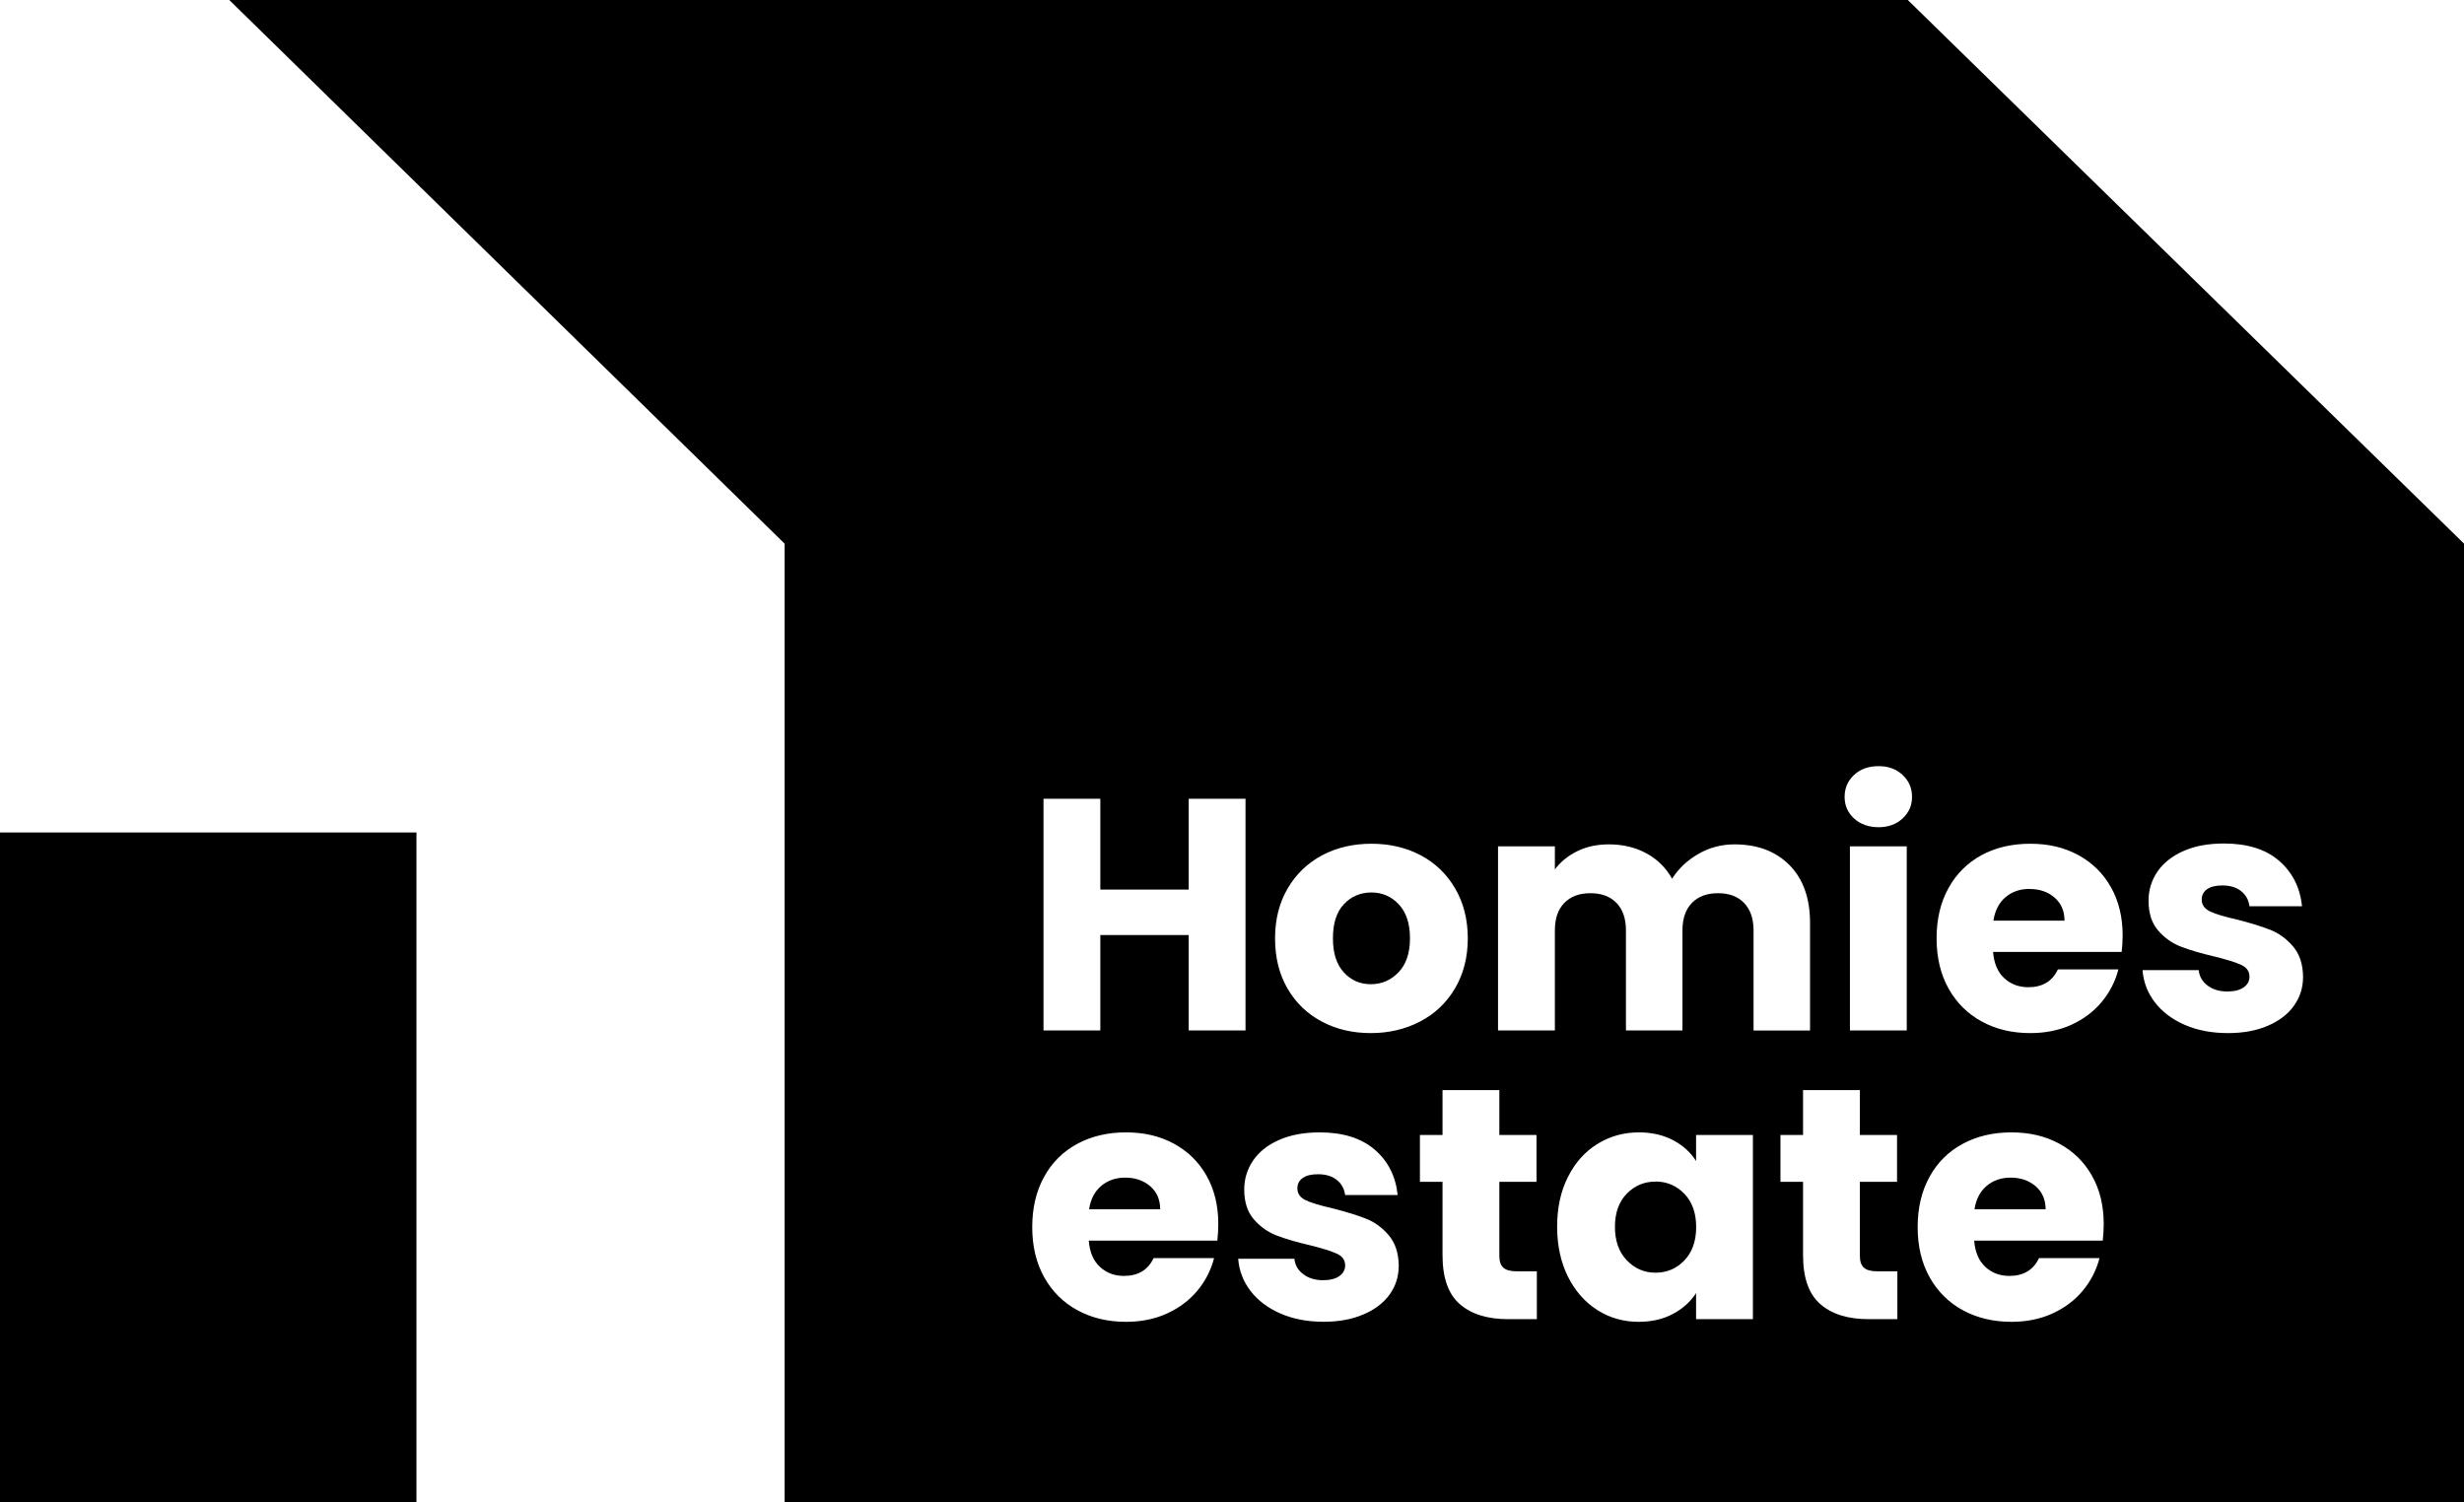 <?xml version="1.0" encoding="UTF-8"?> <svg xmlns="http://www.w3.org/2000/svg" width="82" height="50" viewBox="0 0 82 50" fill="none"><g clip-path="url(#clip0_1_482)"><path d="M67.544 29.583C67.226 29.583 66.96 29.675 66.743 29.858C66.526 30.041 66.391 30.303 66.339 30.64H68.705C68.705 30.319 68.594 30.06 68.374 29.872C68.152 29.68 67.877 29.586 67.544 29.586V29.583Z" fill="black"></path><path d="M45.618 32.755C45.979 32.755 46.288 32.623 46.541 32.359C46.795 32.095 46.923 31.718 46.923 31.227C46.923 30.737 46.798 30.36 46.551 30.098C46.304 29.834 46.001 29.702 45.64 29.702C45.279 29.702 44.967 29.831 44.723 30.093C44.478 30.351 44.359 30.731 44.359 31.227C44.359 31.723 44.478 32.095 44.72 32.359C44.959 32.623 45.26 32.755 45.621 32.755H45.618Z" fill="black"></path><path d="M37.448 39.192C37.131 39.192 36.865 39.284 36.648 39.467C36.431 39.65 36.295 39.909 36.244 40.246H38.61C38.61 39.925 38.498 39.669 38.279 39.478C38.056 39.289 37.782 39.192 37.448 39.192Z" fill="black"></path><path d="M66.914 39.192C66.597 39.192 66.331 39.284 66.114 39.467C65.897 39.65 65.761 39.909 65.71 40.246H68.076C68.076 39.925 67.964 39.669 67.745 39.478C67.522 39.289 67.248 39.192 66.914 39.192Z" fill="black"></path><path d="M63.49 0H7.63L26.112 18.094V49.997H82.003V18.094L63.49 0ZM42.853 29.567C43.133 29.088 43.518 28.721 44.004 28.462C44.489 28.206 45.035 28.08 45.64 28.08C46.245 28.08 46.79 28.206 47.276 28.462C47.761 28.718 48.147 29.088 48.426 29.567C48.706 30.047 48.847 30.602 48.847 31.23C48.847 31.858 48.703 32.415 48.421 32.895C48.136 33.375 47.751 33.741 47.259 33.997C46.768 34.253 46.22 34.382 45.618 34.382C45.016 34.382 44.47 34.256 43.987 33.997C43.504 33.741 43.124 33.375 42.848 32.9C42.571 32.423 42.433 31.868 42.433 31.23C42.433 30.591 42.574 30.047 42.853 29.567ZM34.727 26.584H36.618V29.605H39.559V26.584H41.45V34.294H39.559V31.119H36.618V34.294H34.727V26.584ZM40.512 41.288H36.233C36.263 41.669 36.385 41.959 36.605 42.162C36.822 42.364 37.09 42.463 37.405 42.463C37.877 42.463 38.205 42.264 38.39 41.871H40.403C40.3 42.272 40.113 42.636 39.844 42.959C39.575 43.28 39.236 43.533 38.832 43.716C38.428 43.9 37.972 43.991 37.473 43.991C36.868 43.991 36.331 43.862 35.858 43.606C35.386 43.35 35.017 42.983 34.751 42.509C34.485 42.032 34.352 41.477 34.352 40.839C34.352 40.2 34.483 39.645 34.746 39.168C35.006 38.691 35.375 38.327 35.845 38.071C36.317 37.815 36.859 37.686 37.47 37.686C38.081 37.686 38.599 37.81 39.063 38.06C39.527 38.311 39.89 38.664 40.151 39.125C40.414 39.586 40.544 40.124 40.544 40.739C40.544 40.914 40.533 41.097 40.512 41.288ZM46.245 43.083C46.041 43.363 45.751 43.587 45.371 43.746C44.991 43.908 44.552 43.989 44.05 43.989C43.512 43.989 43.032 43.897 42.612 43.714C42.191 43.53 41.86 43.28 41.616 42.962C41.372 42.644 41.236 42.285 41.206 41.892H43.076C43.097 42.105 43.198 42.277 43.374 42.407C43.55 42.539 43.767 42.606 44.025 42.606C44.261 42.606 44.443 42.56 44.573 42.469C44.701 42.377 44.766 42.259 44.766 42.113C44.766 41.938 44.674 41.806 44.489 41.722C44.305 41.639 44.006 41.544 43.594 41.442C43.152 41.34 42.783 41.232 42.489 41.119C42.194 41.006 41.939 40.825 41.727 40.58C41.513 40.335 41.407 40.003 41.407 39.586C41.407 39.235 41.505 38.915 41.7 38.626C41.895 38.338 42.183 38.109 42.563 37.939C42.943 37.772 43.393 37.686 43.917 37.686C44.69 37.686 45.3 37.877 45.745 38.257C46.19 38.637 46.448 39.144 46.513 39.772H44.766C44.736 39.559 44.644 39.392 44.484 39.265C44.326 39.141 44.117 39.079 43.86 39.079C43.637 39.079 43.469 39.122 43.352 39.206C43.233 39.289 43.176 39.405 43.176 39.55C43.176 39.726 43.271 39.858 43.458 39.947C43.645 40.033 43.938 40.122 44.337 40.211C44.793 40.329 45.167 40.442 45.455 40.556C45.743 40.669 45.995 40.852 46.212 41.105C46.429 41.356 46.543 41.695 46.549 42.121C46.549 42.48 46.448 42.8 46.245 43.083ZM51.148 43.902H50.184C49.498 43.902 48.963 43.735 48.581 43.401C48.198 43.07 48.006 42.525 48.006 41.771V39.332H47.254V37.772H48.006V36.279H49.897V37.772H51.134V39.332H49.897V41.792C49.897 41.976 49.94 42.108 50.03 42.188C50.119 42.269 50.266 42.31 50.472 42.31H51.145V43.902H51.148ZM58.335 43.902H56.444V43.035C56.259 43.32 56.004 43.552 55.676 43.727C55.348 43.902 54.965 43.991 54.531 43.991C54.029 43.991 53.573 43.862 53.161 43.6C52.748 43.339 52.423 42.97 52.181 42.49C51.943 42.011 51.82 41.456 51.82 40.825C51.82 40.194 51.94 39.642 52.181 39.168C52.42 38.691 52.748 38.327 53.161 38.071C53.573 37.815 54.034 37.686 54.542 37.686C54.976 37.686 55.358 37.775 55.687 37.95C56.015 38.125 56.267 38.357 56.444 38.64V37.772H58.335V43.9V43.902ZM58.042 30.05C57.833 29.834 57.543 29.726 57.174 29.726C56.805 29.726 56.517 29.834 56.305 30.05C56.096 30.265 55.991 30.57 55.991 30.966V34.294H54.11V30.966C54.11 30.57 54.005 30.265 53.796 30.05C53.587 29.834 53.296 29.726 52.927 29.726C52.558 29.726 52.271 29.834 52.059 30.05C51.848 30.265 51.745 30.57 51.745 30.966V34.294H49.853V28.166H51.745V28.934C51.937 28.678 52.187 28.476 52.496 28.325C52.805 28.174 53.155 28.101 53.546 28.101C54.01 28.101 54.425 28.201 54.789 28.398C55.155 28.595 55.44 28.878 55.646 29.244C55.861 28.907 56.151 28.632 56.52 28.419C56.889 28.206 57.29 28.101 57.724 28.101C58.492 28.101 59.1 28.333 59.556 28.794C60.009 29.255 60.237 29.896 60.237 30.715V34.296H58.357V30.968C58.357 30.572 58.251 30.268 58.042 30.052V30.05ZM63.146 43.902H62.182C61.496 43.902 60.961 43.735 60.579 43.401C60.196 43.07 60.004 42.525 60.004 41.771V39.332H59.252V37.772H60.004V36.279H61.895V37.772H63.132V39.332H61.895V41.792C61.895 41.976 61.938 42.108 62.028 42.188C62.117 42.269 62.264 42.31 62.47 42.31H63.143V43.902H63.146ZM63.455 34.294H61.564V28.166H63.455V34.294ZM63.316 27.239C63.108 27.433 62.839 27.53 62.516 27.53C62.193 27.53 61.914 27.433 61.702 27.239C61.49 27.045 61.387 26.805 61.387 26.52C61.387 26.234 61.493 25.983 61.702 25.79C61.911 25.596 62.182 25.498 62.516 25.498C62.85 25.498 63.108 25.596 63.316 25.79C63.525 25.983 63.631 26.229 63.631 26.52C63.631 26.811 63.525 27.045 63.316 27.239ZM69.978 41.288H65.699C65.729 41.669 65.851 41.959 66.07 42.162C66.287 42.364 66.556 42.463 66.871 42.463C67.343 42.463 67.671 42.264 67.856 41.871H69.869C69.766 42.272 69.579 42.636 69.31 42.959C69.041 43.28 68.702 43.533 68.298 43.716C67.894 43.9 67.438 43.991 66.939 43.991C66.334 43.991 65.796 43.862 65.324 43.606C64.852 43.35 64.483 42.983 64.217 42.509C63.951 42.032 63.818 41.477 63.818 40.839C63.818 40.2 63.949 39.645 64.212 39.168C64.472 38.691 64.841 38.327 65.311 38.071C65.783 37.815 66.326 37.686 66.936 37.686C67.546 37.686 68.065 37.81 68.529 38.06C68.993 38.311 69.356 38.664 69.617 39.125C69.88 39.586 70.01 40.124 70.01 40.739C70.01 40.914 69.999 41.097 69.978 41.288ZM70.607 31.68H66.328C66.358 32.06 66.48 32.351 66.7 32.553C66.917 32.755 67.186 32.855 67.5 32.855C67.972 32.855 68.301 32.658 68.485 32.262H70.499C70.395 32.663 70.208 33.027 69.939 33.35C69.671 33.671 69.332 33.924 68.927 34.108C68.523 34.291 68.067 34.382 67.568 34.382C66.963 34.382 66.426 34.256 65.954 33.997C65.482 33.741 65.113 33.375 64.847 32.9C64.581 32.423 64.448 31.868 64.448 31.23C64.448 30.591 64.578 30.039 64.841 29.562C65.102 29.085 65.471 28.721 65.94 28.462C66.412 28.206 66.955 28.08 67.565 28.08C68.176 28.08 68.694 28.204 69.158 28.454C69.622 28.705 69.986 29.058 70.246 29.519C70.509 29.98 70.64 30.518 70.64 31.133C70.64 31.308 70.629 31.491 70.607 31.683V31.68ZM76.34 33.474C76.137 33.757 75.846 33.978 75.466 34.14C75.087 34.302 74.647 34.382 74.145 34.382C73.608 34.382 73.128 34.291 72.707 34.108C72.287 33.924 71.956 33.674 71.711 33.356C71.467 33.038 71.332 32.679 71.302 32.286H73.171C73.193 32.499 73.293 32.669 73.469 32.801C73.646 32.933 73.863 32.997 74.121 32.997C74.357 32.997 74.538 32.952 74.669 32.86C74.796 32.768 74.861 32.65 74.861 32.502C74.861 32.327 74.769 32.197 74.585 32.111C74.4 32.027 74.102 31.933 73.689 31.831C73.247 31.728 72.878 31.62 72.585 31.507C72.289 31.394 72.034 31.214 71.823 30.968C71.608 30.723 71.502 30.392 71.502 29.974C71.502 29.621 71.6 29.303 71.795 29.012C71.991 28.724 72.278 28.495 72.658 28.325C73.038 28.155 73.489 28.072 74.012 28.072C74.785 28.072 75.396 28.26 75.841 28.643C76.286 29.026 76.544 29.529 76.609 30.16H74.861C74.832 29.947 74.739 29.78 74.579 29.654C74.422 29.529 74.213 29.468 73.955 29.468C73.733 29.468 73.564 29.511 73.448 29.594C73.328 29.68 73.271 29.794 73.271 29.939C73.271 30.114 73.366 30.246 73.554 30.335C73.741 30.424 74.034 30.51 74.433 30.599C74.888 30.715 75.263 30.831 75.551 30.944C75.838 31.057 76.091 31.241 76.308 31.494C76.525 31.747 76.639 32.084 76.644 32.51C76.644 32.868 76.544 33.189 76.34 33.469V33.474Z" fill="black"></path><path d="M55.095 39.324C54.718 39.324 54.401 39.456 54.138 39.726C53.877 39.992 53.744 40.362 53.744 40.828C53.744 41.294 53.874 41.669 54.138 41.943C54.401 42.218 54.718 42.356 55.095 42.356C55.472 42.356 55.79 42.221 56.053 41.949C56.314 41.676 56.447 41.307 56.447 40.839C56.447 40.37 56.316 40.001 56.053 39.728C55.79 39.459 55.472 39.322 55.095 39.322V39.324Z" fill="black"></path><path d="M13.859 27.705H0V50H13.859V27.705Z" fill="black"></path></g><defs><clipPath id="clip0_1_482"><rect width="82" height="50" fill="white"></rect></clipPath></defs></svg> 